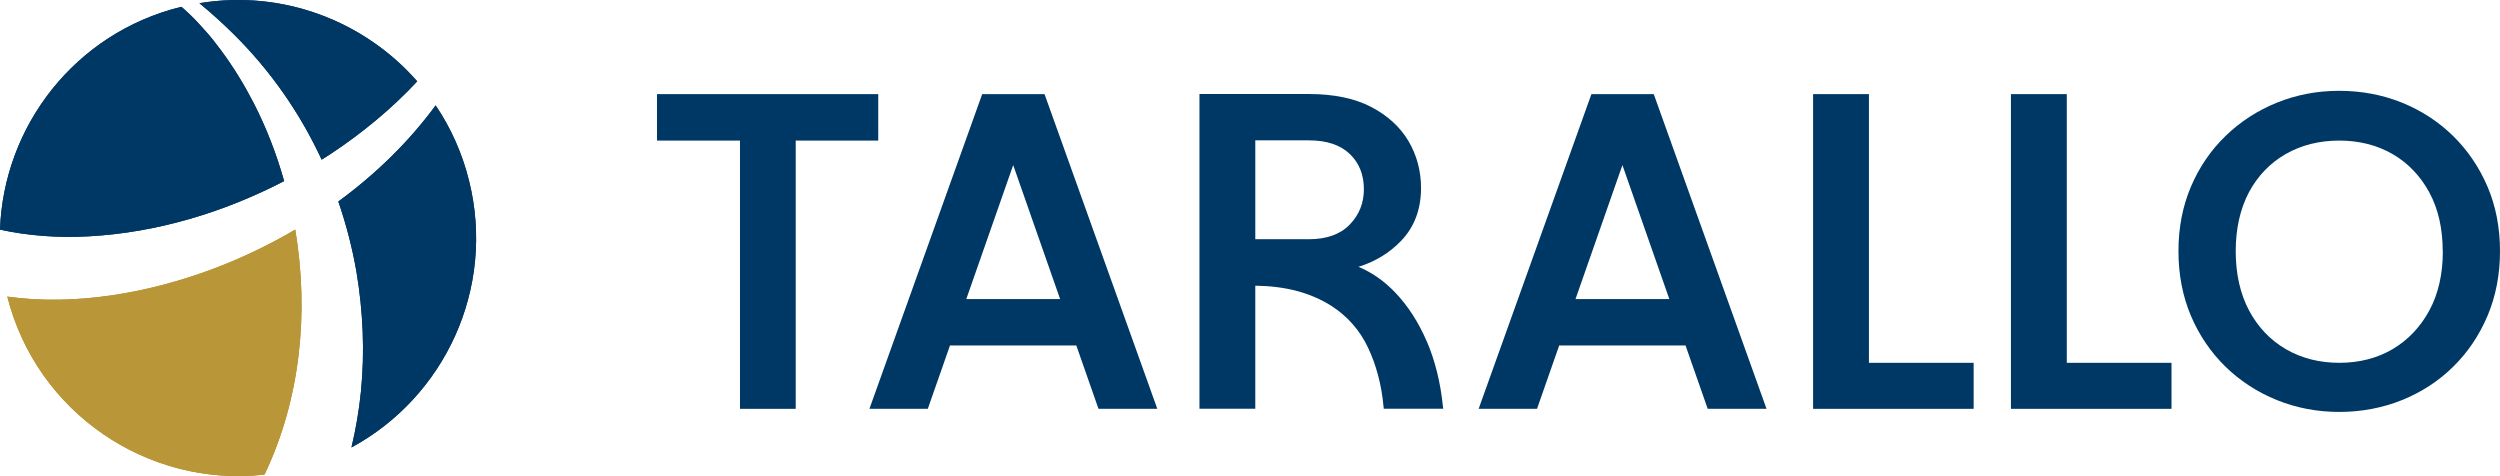 <svg xmlns="http://www.w3.org/2000/svg" id="Capa_1" viewBox="0 0 226.56 43.15"><defs><style>      .st0 {        fill: #003865;      }      .st1 {        fill: #ae8910;      }      .st2 {        fill: #1b3155;      }      .st3 {        fill: #b99638;      }    </style></defs><g><path class="st2" d="M37.81,7.37C33.01,1.9,25.61-.96,18.07.29c1.08.89,2.12,1.83,3.09,2.79,3.36,3.32,6.04,7.18,7.99,11.39.28-.17.56-.35.83-.53,2.9-1.92,5.56-4.13,7.83-6.57"></path><path class="st2" d="M8,21.42c6.2-.33,12.3-2.18,17.75-5.01-.69-2.44-1.6-4.81-2.76-7.07-.86-1.67-1.84-3.27-2.96-4.78-.57-.77-.98-1.28-1.47-1.82-.29-.33-.59-.65-.89-.97-.04-.04-.21-.21-.28-.28-.1-.1-.19-.19-.29-.28-.09-.08-.43-.39-.47-.43-.06-.05-.12-.1-.18-.15,0,0-.01,0-.02-.01-.02,0-.03,0-.05.01C6.8,3,.33,11.42,0,20.81c2.55.56,5.28.76,8,.61"></path><path class="st2" d="M42.51,16.39c-.62-2.51-1.66-4.81-3.03-6.84-2.37,3.23-5.35,6.17-8.82,8.71.71,2.06,1.26,4.18,1.64,6.35.6,3.58.77,7.25.41,10.87-.17,1.69-.46,3.39-.86,5.07,8.44-4.57,13.08-14.41,10.66-24.16"></path><path class="st1" d="M26.75,20.81c-2.33,1.37-4.8,2.56-7.37,3.53-5.92,2.23-12.6,3.4-18.72,2.54,2.68,10.56,12.75,17.32,23.31,16.13,3.28-6.86,4.04-14.71,2.79-22.19,0,0,0,0,0-.01"></path><path class="st0" d="M37.81,7.37C33.01,1.9,25.61-.96,18.07.29c1.08.89,2.12,1.83,3.09,2.79,3.36,3.32,6.04,7.18,7.99,11.39.28-.17.56-.35.83-.53,2.9-1.92,5.56-4.13,7.83-6.57"></path><path class="st0" d="M8,21.42c6.2-.33,12.3-2.18,17.75-5.01-.69-2.44-1.6-4.81-2.76-7.07-.86-1.67-1.84-3.27-2.96-4.78-.57-.77-.98-1.28-1.47-1.82-.29-.33-.59-.65-.89-.97-.04-.04-.21-.21-.28-.28-.1-.1-.19-.19-.29-.28-.09-.08-.43-.39-.47-.43-.06-.05-.12-.1-.18-.15,0,0-.01,0-.02-.01-.02,0-.03,0-.05.01C6.8,3,.33,11.42,0,20.81c2.55.56,5.28.76,8,.61"></path><path class="st0" d="M42.51,16.39c-.62-2.51-1.66-4.81-3.03-6.84-2.37,3.23-5.35,6.17-8.82,8.71.71,2.06,1.26,4.18,1.64,6.35.6,3.58.77,7.25.41,10.87-.17,1.69-.46,3.39-.86,5.07,8.44-4.57,13.08-14.41,10.66-24.16"></path><path class="st3" d="M26.75,20.81c-2.33,1.37-4.8,2.56-7.37,3.53-5.92,2.23-12.6,3.4-18.72,2.54,2.68,10.56,12.75,17.32,23.31,16.13,3.28-6.86,4.04-14.71,2.79-22.19,0,0,0,0,0-.01"></path></g><g><polygon class="st0" points="79.59 8.53 59.54 8.53 59.54 12.74 67.06 12.74 67.06 37.05 72.11 37.05 72.11 12.74 79.59 12.74 79.59 8.53"></polygon><path class="st0" d="M89.01,8.53l-10.22,28.52h5.29l2.01-5.74h11.45l2.01,5.74h5.33l-10.22-28.52h-5.65ZM87.57,27.1l4.25-12.14,4.25,12.14h-8.5Z"></path><path class="st0" d="M129.31,30.96c-.75-1.74-1.71-3.24-2.87-4.45-.99-1.04-2.11-1.82-3.33-2.33,1.52-.47,2.81-1.26,3.85-2.34,1.21-1.25,1.82-2.87,1.82-4.8,0-1.54-.38-2.97-1.14-4.26-.76-1.28-1.9-2.32-3.4-3.1-1.49-.77-3.38-1.16-5.62-1.16h-9.92v28.52h5.06v-11.15c1.39.02,2.66.18,3.77.48,1.17.31,2.21.77,3.11,1.34,1.47.94,2.59,2.22,3.33,3.78.75,1.58,1.23,3.38,1.41,5.34l.02.21h5.39l-.03-.25c-.22-2.14-.71-4.11-1.45-5.84ZM123.6,17.15c0,1.25-.43,2.33-1.29,3.21-.85.88-2.1,1.32-3.69,1.32h-4.86v-8.96h4.86c1.6,0,2.84.41,3.7,1.23.85.81,1.28,1.89,1.28,3.19Z"></path><path class="st0" d="M144.22,8.53l-10.22,28.52h5.29l2.01-5.74h11.45l2.01,5.74h5.33l-10.22-28.52h-5.65ZM142.78,27.1l4.25-12.14,4.25,12.14h-8.5Z"></path><polygon class="st0" points="169.37 8.53 164.31 8.53 164.31 37.05 178.86 37.05 178.86 32.88 169.37 32.88 169.37 8.53"></polygon><polygon class="st0" points="187.3 8.53 182.24 8.53 182.24 37.05 196.79 37.05 196.79 32.88 187.3 32.88 187.3 8.53"></polygon><path class="st0" d="M225.43,16.92c-.75-1.76-1.8-3.3-3.12-4.6-1.32-1.29-2.88-2.31-4.64-3.02-1.76-.71-3.67-1.07-5.68-1.07s-3.88.36-5.64,1.07c-1.76.71-3.32,1.72-4.66,3.02-1.34,1.29-2.39,2.84-3.14,4.6-.75,1.76-1.13,3.72-1.13,5.84s.38,4.09,1.13,5.86c.75,1.77,1.81,3.32,3.14,4.62,1.33,1.29,2.9,2.31,4.66,3.02,1.76.71,3.65,1.07,5.64,1.07s3.92-.36,5.68-1.07c1.76-.71,3.32-1.72,4.64-3.02,1.32-1.29,2.37-2.85,3.12-4.62.75-1.77,1.13-3.74,1.13-5.86s-.38-4.09-1.13-5.84ZM221.38,22.77c0,2.05-.41,3.86-1.22,5.36-.81,1.5-1.93,2.68-3.33,3.51-1.4.82-3.02,1.24-4.83,1.24s-3.44-.42-4.85-1.24c-1.41-.82-2.53-2-3.33-3.5-.8-1.51-1.21-3.31-1.21-5.37s.41-3.85,1.2-5.35c.8-1.49,1.92-2.65,3.33-3.46,1.41-.81,3.05-1.22,4.85-1.22s3.43.41,4.83,1.22c1.4.81,2.52,1.98,3.33,3.47.81,1.49,1.22,3.29,1.22,5.34Z"></path></g></svg>